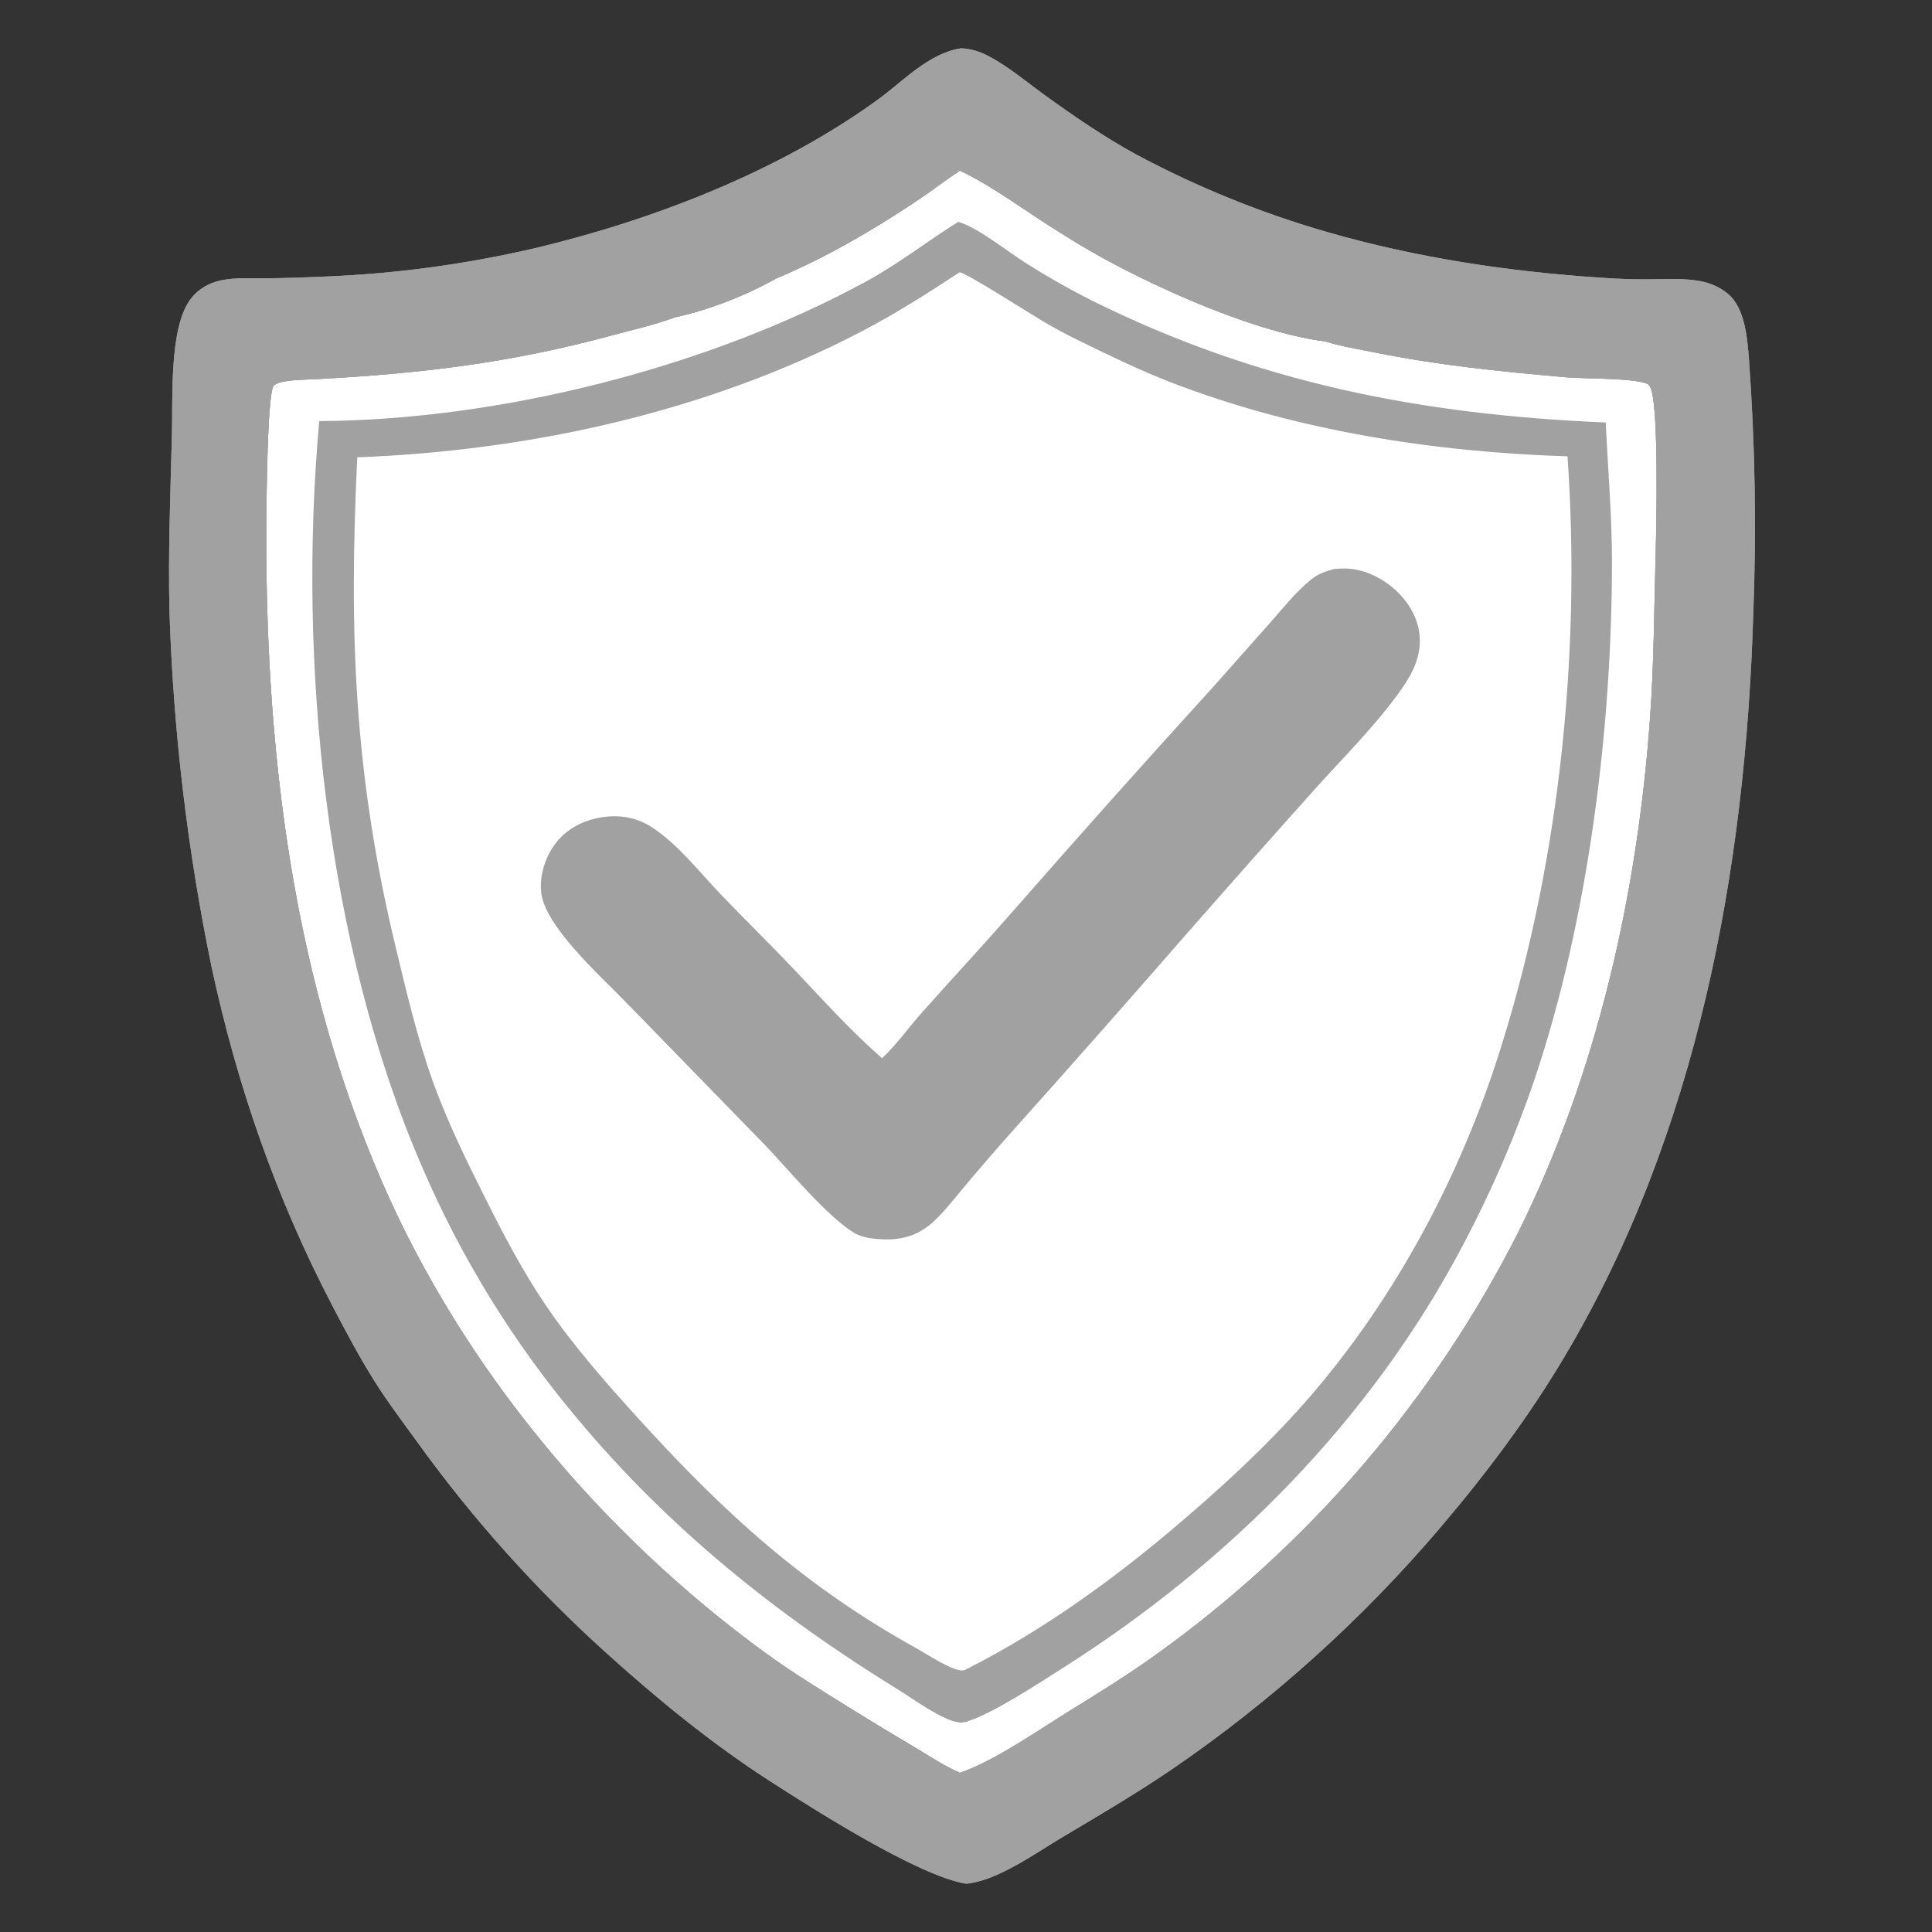 <svg width="80" height="80" viewBox="0 0 80 80" fill="none" xmlns="http://www.w3.org/2000/svg">
<rect x="0" y="0" width="80" height="80" fill="#333333" stroke="none"/>
<path d="M39.791 2C40.194 2.013 40.558 2.129 40.915 2.314C41.745 2.745 42.505 3.392 43.262 3.939C44.485 4.823 45.721 5.671 47.047 6.397C49.567 7.744 52.222 8.822 54.967 9.612C58.671 10.676 62.428 11.24 66.269 11.498C66.888 11.543 67.509 11.566 68.13 11.567C68.827 11.563 69.507 11.516 70.202 11.608C70.699 11.674 71.159 11.839 71.549 12.165C72.263 12.763 72.352 14.016 72.421 14.877C72.674 18.38 72.734 21.894 72.6 25.403C72.278 36.034 70.284 46.906 64.795 56.158C63.322 58.642 61.535 61.03 59.662 63.228C56.407 67.06 52.655 70.439 48.506 73.277C47.044 74.271 45.517 75.165 43.999 76.069C42.899 76.724 41.273 77.898 40.001 78C38.037 77.689 33.637 74.886 31.83 73.718C29.431 72.169 27.154 70.301 25.04 68.385C22.135 65.758 19.517 62.828 17.232 59.647C16.627 58.818 16.008 57.993 15.464 57.121C14.854 56.144 14.31 55.116 13.777 54.096C11.437 49.621 9.821 44.966 8.76 40.036C7.763 35.211 7.181 30.309 7.019 25.385C6.958 22.921 7.055 20.469 7.119 18.008C7.157 16.517 7.006 13.664 7.844 12.451C8.153 12.003 8.619 11.721 9.146 11.61C9.771 11.479 10.429 11.532 11.063 11.524C11.855 11.513 12.646 11.489 13.437 11.453C16.397 11.336 19.34 10.936 22.225 10.259C27.088 9.094 32.285 7.079 36.349 4.125C37.412 3.352 38.447 2.211 39.791 2ZM32.131 11.535C30.867 12.24 29.353 12.838 27.938 13.141L27.892 13.159C27.103 13.454 26.239 13.642 25.425 13.864C21.161 15.028 17.482 15.461 13.087 15.701C12.733 15.721 11.483 15.712 11.319 15.995C11.104 16.368 11.057 19.601 11.045 20.216C10.866 29.983 11.883 39.868 15.805 48.908C19.162 56.644 24.907 63.504 31.702 68.452C32.841 69.281 34.064 70.022 35.258 70.767C36.135 71.312 37.018 71.846 37.907 72.37C38.508 72.729 39.103 73.128 39.746 73.408C41.137 72.942 42.981 71.653 44.265 70.859C44.283 70.848 44.302 70.837 44.32 70.825C45.529 70.078 46.735 69.333 47.888 68.5C54.217 63.963 59.356 57.967 62.872 51.019C66.133 44.456 67.806 36.995 68.327 29.709C68.492 27.397 68.495 25.087 68.561 22.771C68.593 21.617 68.678 17.055 68.375 16.134C68.344 16.039 68.306 15.974 68.237 15.901C67.609 15.639 65.639 15.693 64.823 15.62C62.161 15.384 59.562 15.127 56.938 14.596C56.263 14.46 55.535 14.347 54.88 14.136C51.721 13.747 46.72 11.449 44.06 9.732C42.657 8.892 41.196 7.749 39.747 7.067C39.139 7.471 38.561 7.918 37.953 8.323C36.114 9.551 34.173 10.678 32.131 11.535Z" fill="#A1A1A1"/>
<path d="M32.131 11.535C30.867 12.24 29.353 12.838 27.938 13.141L27.892 13.159C27.103 13.454 26.239 13.642 25.425 13.864C21.161 15.028 17.482 15.461 13.087 15.701C12.733 15.721 11.483 15.712 11.319 15.995C11.104 16.368 11.057 19.601 11.045 20.216C10.866 29.983 11.883 39.868 15.805 48.908C19.162 56.644 24.907 63.504 31.702 68.452C32.841 69.281 34.064 70.022 35.258 70.767C36.135 71.312 37.018 71.846 37.907 72.37C38.508 72.729 39.103 73.128 39.746 73.408C41.137 72.942 42.981 71.653 44.265 70.859L44.32 70.825C45.529 70.078 46.735 69.333 47.888 68.5C54.217 63.963 59.356 57.967 62.872 51.019C66.133 44.456 67.806 36.995 68.327 29.709C68.492 27.397 68.495 25.087 68.561 22.771C68.593 21.617 68.678 17.055 68.375 16.134C68.344 16.039 68.306 15.974 68.237 15.901C67.609 15.639 65.639 15.693 64.823 15.62C62.161 15.384 59.562 15.127 56.938 14.596C56.263 14.46 55.535 14.347 54.88 14.136C51.721 13.747 46.72 11.449 44.06 9.732C42.657 8.892 41.196 7.749 39.747 7.067C39.139 7.471 38.561 7.918 37.953 8.323C36.114 9.551 34.173 10.678 32.131 11.535Z" fill="white"/>
<path d="M39.791 2C40.194 2.013 40.558 2.129 40.915 2.314C41.745 2.745 42.505 3.392 43.262 3.939C44.485 4.823 45.721 5.671 47.047 6.397C49.567 7.744 52.222 8.822 54.967 9.612C58.671 10.676 62.428 11.24 66.269 11.498C66.888 11.543 67.509 11.566 68.13 11.567C68.827 11.563 69.507 11.516 70.202 11.608C70.699 11.674 71.159 11.839 71.549 12.165C72.263 12.763 72.352 14.016 72.421 14.877C72.674 18.38 72.734 21.894 72.6 25.403C72.278 36.034 70.284 46.906 64.795 56.158C63.322 58.642 61.535 61.03 59.662 63.228C56.407 67.06 52.655 70.439 48.506 73.277C47.044 74.271 45.517 75.165 43.999 76.069C42.899 76.724 41.273 77.898 40.001 78C38.037 77.689 33.637 74.886 31.83 73.718C29.431 72.169 27.154 70.301 25.04 68.385C22.135 65.758 19.517 62.828 17.232 59.647C16.627 58.818 16.008 57.993 15.464 57.121C14.854 56.144 14.31 55.116 13.777 54.096C11.437 49.621 9.821 44.966 8.76 40.036C7.763 35.211 7.181 30.309 7.019 25.385C6.958 22.921 7.055 20.469 7.119 18.008C7.157 16.517 7.006 13.664 7.844 12.451C8.153 12.003 8.619 11.721 9.146 11.61C9.771 11.479 10.429 11.532 11.063 11.524C11.855 11.513 12.646 11.489 13.437 11.453C16.397 11.336 19.34 10.936 22.225 10.259C27.088 9.094 32.285 7.079 36.349 4.125C37.412 3.352 38.447 2.211 39.791 2ZM32.131 11.535C30.867 12.24 29.353 12.838 27.938 13.141L27.892 13.159C27.103 13.454 26.239 13.642 25.425 13.864C21.161 15.028 17.482 15.461 13.087 15.701C12.733 15.721 11.483 15.712 11.319 15.995C11.104 16.368 11.057 19.601 11.045 20.216C10.866 29.983 11.883 39.868 15.805 48.908C19.162 56.644 24.907 63.504 31.702 68.452C32.841 69.281 34.064 70.022 35.258 70.767C36.135 71.312 37.018 71.846 37.907 72.37C38.508 72.729 39.103 73.128 39.746 73.408C41.136 72.942 42.981 71.653 44.265 70.859C45.493 70.101 46.718 69.346 47.888 68.5C54.216 63.963 59.356 57.967 62.872 51.019C66.133 44.456 67.806 36.995 68.327 29.709C68.492 27.397 68.495 25.087 68.561 22.771C68.593 21.617 68.678 17.055 68.375 16.134C68.344 16.039 68.306 15.974 68.237 15.901C67.609 15.639 65.639 15.693 64.823 15.62C62.161 15.384 59.562 15.127 56.938 14.596C56.263 14.46 55.535 14.347 54.88 14.136C51.721 13.747 46.72 11.449 44.06 9.732C42.657 8.892 41.196 7.749 39.747 7.067C39.139 7.471 38.561 7.918 37.953 8.323C36.114 9.551 34.173 10.678 32.131 11.535Z" fill="#A1A1A1"/>
<path d="M39.68 9.185C40.504 9.429 41.707 10.406 42.468 10.887C43.337 11.438 44.232 11.948 45.149 12.413C52.042 15.85 58.837 17.171 66.491 17.495C66.579 19.425 66.749 21.337 66.748 23.272C66.746 30.203 65.766 38.052 63.564 44.629C62.762 47.003 61.769 49.308 60.596 51.523C56.793 58.768 50.902 64.697 44.019 69.062C42.982 69.72 41.118 70.952 40.01 71.296C39.912 71.316 39.818 71.337 39.717 71.324C39.006 71.233 37.843 70.367 37.203 69.972C32.19 66.887 27.704 63.294 23.921 58.76C21.266 55.608 19.091 52.081 17.467 48.294C13.482 39.09 12.319 27.381 13.219 17.436C20.691 17.395 29.303 15.226 35.873 11.65C37.216 10.919 38.391 9.989 39.68 9.185ZM14.794 18.937C14.442 26.256 14.659 32.083 16.4 39.285C16.843 41.117 17.279 42.98 17.915 44.757C18.508 46.41 19.285 47.999 20.071 49.567C20.831 51.085 21.622 52.604 22.575 54.012C23.729 55.718 25.1 57.27 26.483 58.792C30.023 62.684 33.327 65.693 37.971 68.267C38.411 68.511 39.339 69.133 39.805 69.169C39.864 69.174 39.892 69.165 39.946 69.154C42.979 67.628 45.832 65.602 48.426 63.421C50.4 61.761 52.355 59.982 54.06 58.042C57.575 54.042 60.256 49.123 61.922 44.078C64.531 36.179 65.488 27.18 64.907 18.896C59.366 18.721 53.643 17.832 48.459 15.822C47.177 15.325 45.927 14.716 44.691 14.111C44.171 13.86 43.662 13.586 43.166 13.29C42.557 12.931 40.109 11.359 39.739 11.272C38.401 12.153 37.058 13.006 35.634 13.746C29.26 17.062 21.943 18.663 14.794 18.937Z" fill="#A1A1A1"/>
<path d="M55.249 23.558C55.38 23.549 55.511 23.544 55.642 23.541C56.462 23.531 57.294 23.948 57.87 24.514C58.422 25.055 58.801 25.768 58.793 26.556C58.784 27.408 58.36 28.092 57.873 28.758C56.872 30.127 55.629 31.363 54.494 32.623C52.766 34.551 51.048 36.489 49.34 38.434C46.861 41.282 44.361 44.113 41.842 46.926C41.209 47.638 40.586 48.358 39.973 49.088C39.573 49.563 39.184 50.072 38.739 50.505C38.147 51.081 37.5 51.333 36.676 51.321C36.257 51.314 35.697 51.264 35.339 51.035C34.153 50.278 32.653 48.429 31.635 47.371L25.851 41.432C24.845 40.392 22.539 38.336 22.406 36.932C22.334 36.18 22.626 35.336 23.128 34.771C23.666 34.167 24.446 33.858 25.242 33.805C25.861 33.764 26.452 33.907 26.977 34.244C28.059 34.938 28.968 36.119 29.858 37.047C30.846 38.077 31.866 39.075 32.849 40.109C34.044 41.367 35.215 42.676 36.523 43.819C37.137 43.244 37.643 42.522 38.205 41.893C39.462 40.484 40.745 39.104 41.988 37.681C44.695 34.588 47.433 31.521 50.201 28.482L52.597 25.782C53.129 25.18 53.671 24.493 54.298 23.989C54.584 23.76 54.903 23.654 55.249 23.558Z" fill="#A1A1A1"/>
<path d="M44.061 9.732C44.2 9.741 44.304 9.767 44.432 9.825C45.115 10.134 45.758 10.534 46.434 10.859C47.088 11.173 47.772 11.432 48.439 11.716C48.966 11.94 49.479 12.195 50.011 12.405C50.759 12.692 51.514 12.96 52.276 13.208C53.101 13.473 54.165 13.652 54.88 14.136C51.721 13.747 46.721 11.449 44.061 9.732Z" fill="#A1A1A1"/>
<path d="M27.938 13.141C28.361 12.699 31.449 11.578 32.131 11.535C30.867 12.24 29.353 12.838 27.938 13.141Z" fill="#A1A1A1"/>
</svg>
